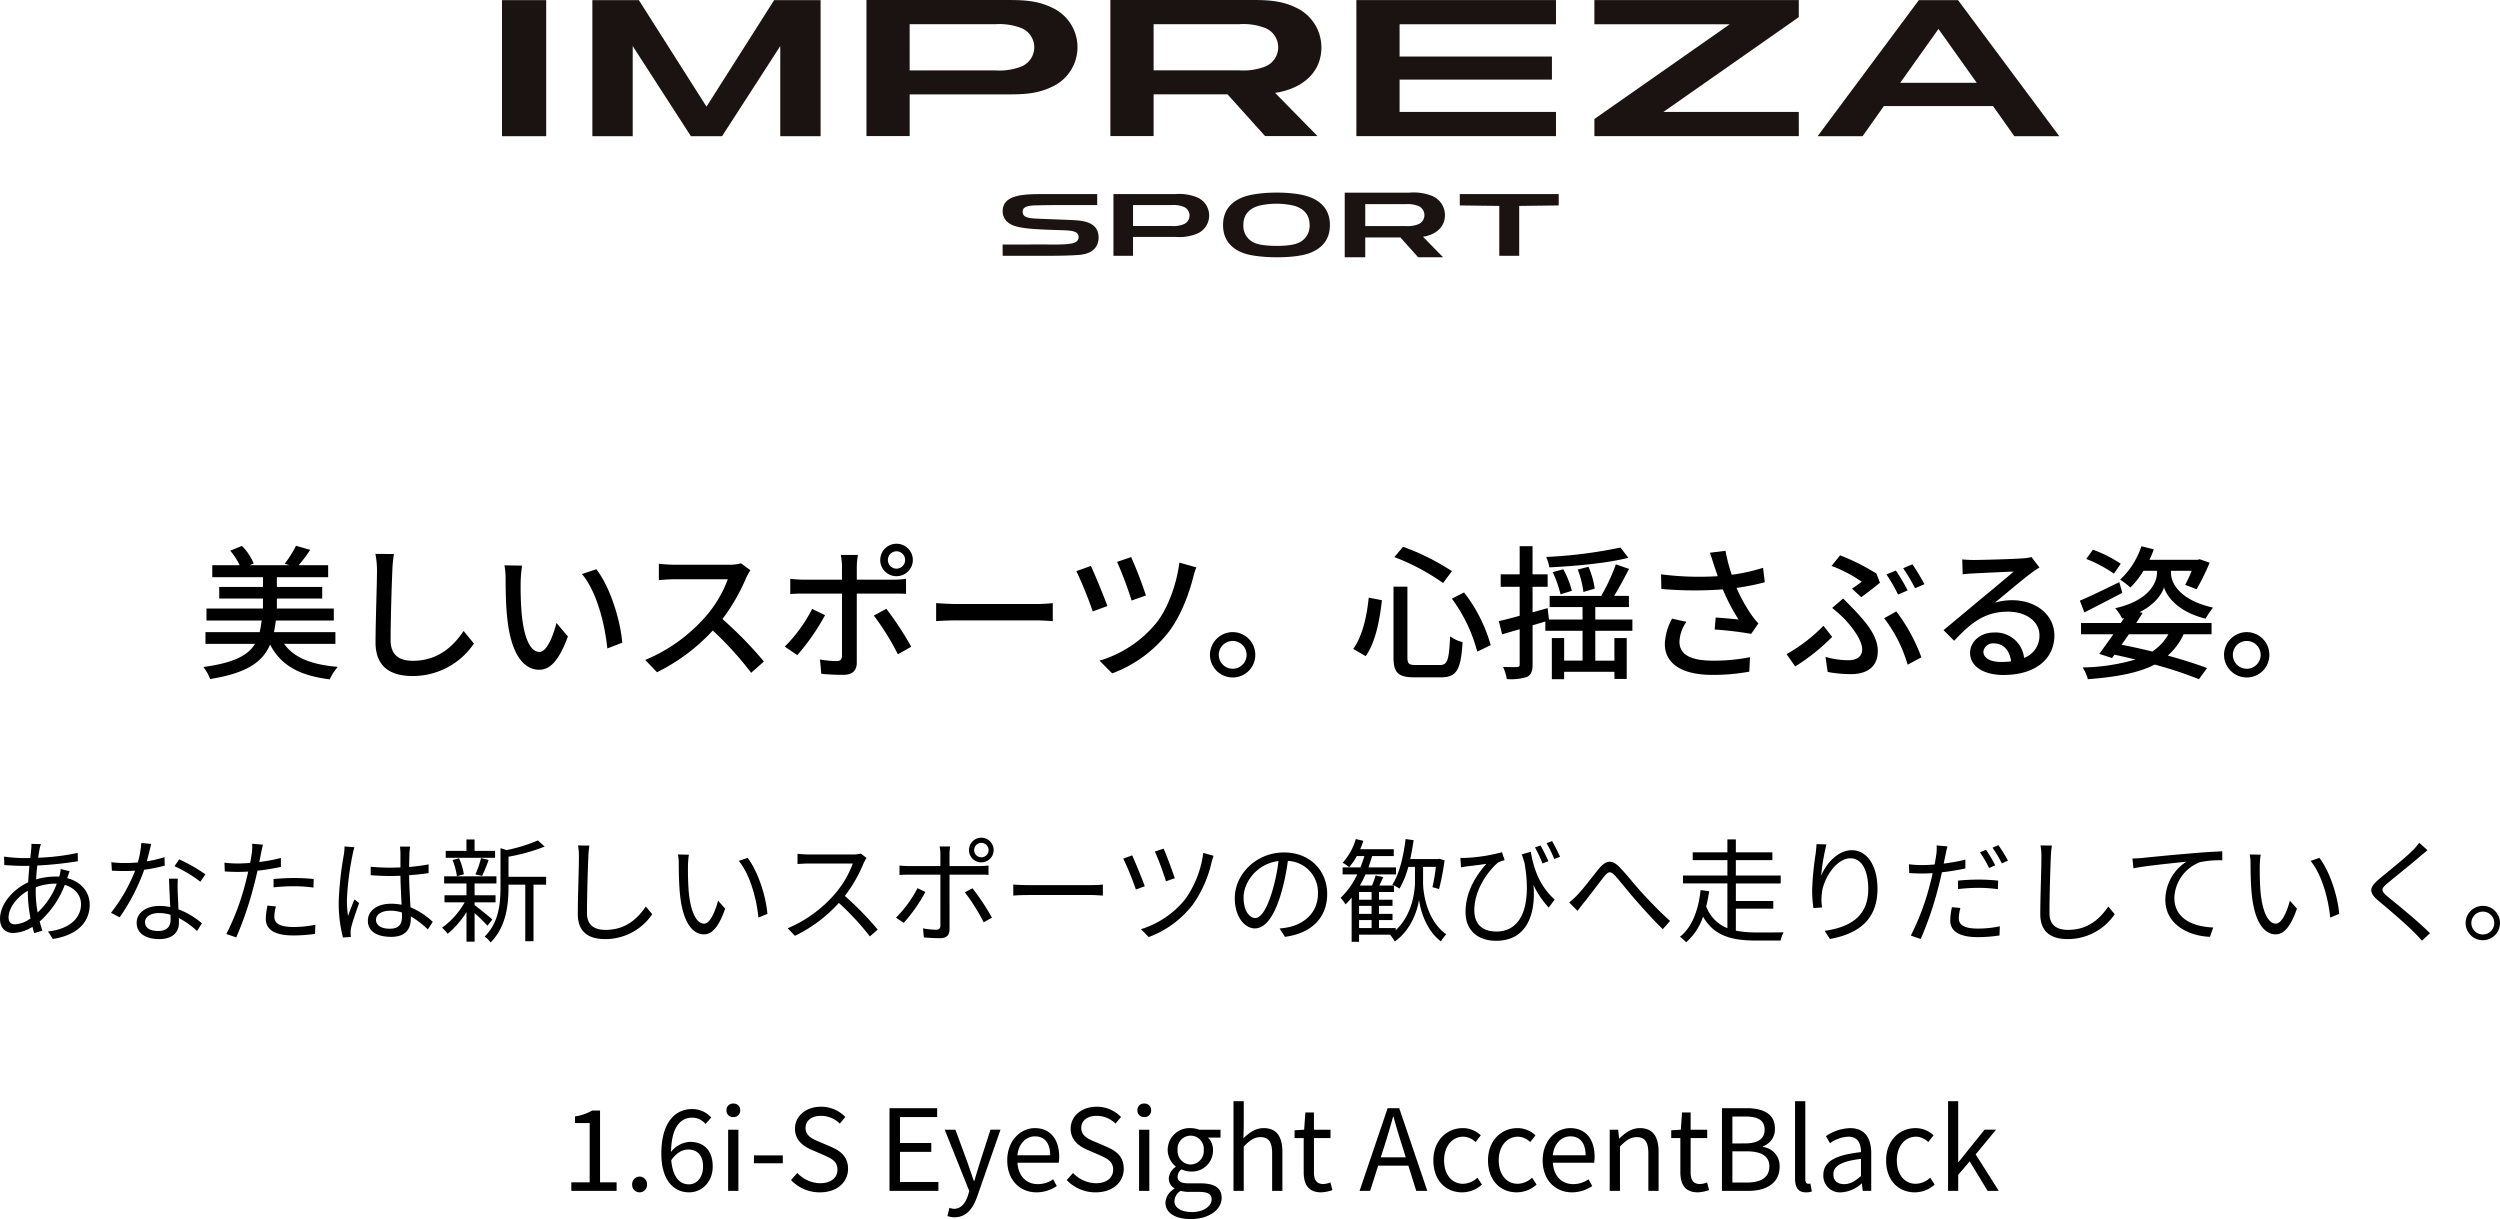 <svg xmlns="http://www.w3.org/2000/svg" width="621.264" height="302.94" viewBox="0 0 621.264 302.94">
  <g id="グループ_16936" data-name="グループ 16936" transform="translate(11754.748 -10434)">
    <path id="パス_11056" data-name="パス 11056" d="M-234.9-5.94V-8.856h-15.264c.18-.9.324-1.872.468-2.88h14.4v-2.988h-14.148v-2.484h11.268v-2.88h-11.268V-22.5H-236.7v-2.988h-7.344a31.013,31.013,0,0,0,2.88-3.816l-3.528-1.008a27.079,27.079,0,0,1-2.808,4.464l1.188.36h-9.864l.972-.432a13.8,13.8,0,0,0-2.916-4.356l-2.916,1.188a16.226,16.226,0,0,1,2.34,3.6h-6.8V-22.5h12.6v2.412h-10.872v2.88H-252.9v2.484h-14.04v2.988h13.716c-.144,1.044-.288,1.98-.5,2.88h-13.464V-5.94h12.312c-1.728,2.88-5.256,4.716-12.852,5.76a9.95,9.95,0,0,1,1.692,2.988c9.144-1.476,13.068-4.248,14.9-8.568,2.7,5.148,7.236,7.7,14.832,8.64a12.375,12.375,0,0,1,2.016-3.1c-6.552-.54-10.908-2.268-13.356-5.724Zm14.544-22.32-4.608-.036a20.832,20.832,0,0,1,.4,4.176c0,3.456-.36,12.744-.36,17.856,0,5.976,3.672,8.316,9.144,8.316a18.281,18.281,0,0,0,15.3-8.064l-2.556-3.132c-2.592,3.852-6.372,7.416-12.672,7.416-3.132,0-5.472-1.3-5.472-5.112,0-4.968.252-13.284.432-17.28A32.836,32.836,0,0,1-220.356-28.26Zm31.86,2.88-4.392-.072a18.419,18.419,0,0,1,.288,3.384c0,2.16.036,6.48.4,9.648C-191.232-2.952-187.884.5-184.248.5c2.628,0,4.86-2.124,7.128-8.28l-2.844-3.348c-.828,3.276-2.412,7.2-4.212,7.2-2.412,0-3.888-3.816-4.428-9.468a80.6,80.6,0,0,1-.252-8.1A29.467,29.467,0,0,1-188.5-25.38Zm18.432.9-3.564,1.188c3.636,4.32,5.688,12.312,6.3,18.5l3.708-1.44C-164.088-12.06-166.752-20.3-170.064-24.48Zm38.3.252-2.34-1.728a10.92,10.92,0,0,1-3.132.36h-13.356a38.517,38.517,0,0,1-3.924-.252v4.068c.576-.036,2.52-.216,3.924-.216h13.212a29.618,29.618,0,0,1-5.724,9.5A40.451,40.451,0,0,1-157.9-1.944l2.916,3.06A47.258,47.258,0,0,0-141.12-9.252,80.791,80.791,0,0,1-131.58,1.26l3.168-2.808a95.687,95.687,0,0,0-10.3-10.548,49.274,49.274,0,0,0,5.9-10.26A12.426,12.426,0,0,1-131.76-24.228ZM-97.6-26.784a2.136,2.136,0,0,1,2.124-2.16,2.166,2.166,0,0,1,2.16,2.16,2.166,2.166,0,0,1-2.16,2.16A2.136,2.136,0,0,1-97.6-26.784Zm-1.908,0a4.025,4.025,0,0,0,4.032,4.032A4.056,4.056,0,0,0-91.4-26.784a4.056,4.056,0,0,0-4.068-4.032A4.025,4.025,0,0,0-99.5-26.784Zm-5.544-1.26H-109.3a15.338,15.338,0,0,1,.288,2.808v3.348h-9.648a29.891,29.891,0,0,1-3.2-.216v3.78c.972-.072,2.124-.108,3.24-.108h9.612V-2.988c-.036.972-.432,1.332-1.368,1.332a24.576,24.576,0,0,1-4.1-.4l.324,3.564a53.93,53.93,0,0,0,5.436.252c2.376,0,3.384-1.116,3.384-3.06V-18.432h9.072c.9,0,2.124,0,3.168.072V-22.1a23.952,23.952,0,0,1-3.2.216h-9.036V-25.2A19.339,19.339,0,0,1-105.048-28.044Zm-8.172,14.976-3.2-1.548a37.37,37.37,0,0,1-6.8,9.36l3.1,2.124A53.789,53.789,0,0,0-113.22-13.068Zm15.228-1.584-3.1,1.692a62.337,62.337,0,0,1,5.976,9.612L-91.8-5.22A77.358,77.358,0,0,0-97.992-14.652Zm12.384-1.4v4.464c1.224-.108,3.384-.18,5.364-.18H-60.66c1.584,0,3.24.144,4.032.18v-4.464c-.9.072-2.3.216-4.032.216H-80.244C-82.188-15.84-84.42-15.984-85.608-16.056ZM-37.152-27.5l-3.492,1.188a90.664,90.664,0,0,1,3.6,9.612l3.564-1.26A101.323,101.323,0,0,0-37.152-27.5Zm16.2,2.556-4.212-1.188c-.684,5.436-2.88,11.376-5.688,14.94A28.846,28.846,0,0,1-45-1.764L-41.868,1.4A31.785,31.785,0,0,0-27.72-9.036c2.952-3.924,4.932-9.288,6.012-13.536A17.96,17.96,0,0,1-20.952-24.948Zm-26.208-.36-3.6,1.3A101.369,101.369,0,0,1-46.692-14l3.636-1.332C-43.92-17.748-46.152-23.184-47.16-25.308ZM-11.916-8.856A5.685,5.685,0,0,0-17.568-3.2a5.654,5.654,0,0,0,5.652,5.616A5.6,5.6,0,0,0-6.3-3.2,5.631,5.631,0,0,0-11.916-8.856Zm0,9.108A3.457,3.457,0,0,1-15.372-3.2,3.457,3.457,0,0,1-11.916-6.66,3.457,3.457,0,0,1-8.46-3.2,3.457,3.457,0,0,1-11.916.252ZM42.552-17.172A38.492,38.492,0,0,1,48.852-4L52.2-5.616a38.136,38.136,0,0,0-6.624-13.1Zm-20.664-.252C21.42-12.744,20.3-7.812,18.036-4.68l3.1,1.8c2.448-3.456,3.492-9.036,4.032-13.9ZM28.26-27.5a54.2,54.2,0,0,1,12.1,6.444l2.2-2.952A57.735,57.735,0,0,0,30.42-30.06Zm-.216,7.344v17.5c0,3.924,1.152,5.04,5.292,5.04H39.78c4.068,0,5-1.98,5.436-8.748a8.967,8.967,0,0,1-3.1-1.44c-.288,5.9-.612,7.128-2.592,7.128H33.7c-1.836,0-2.2-.288-2.2-1.98v-17.5Zm56.412-9.72a114.1,114.1,0,0,1-18.468,2.34,11.319,11.319,0,0,1,.792,2.592c6.552-.324,14.4-1.044,19.62-2.376ZM78.048-19.656A21.312,21.312,0,0,0,76.5-25.092l-2.664.684a24.356,24.356,0,0,1,1.4,5.58Zm-5.688.54a21.781,21.781,0,0,0-2.124-5.364l-2.628.72a28.3,28.3,0,0,1,1.944,5.508ZM78.192-9.18h9.216v-2.808H78.192v-3.1h8.352v-2.772H82.872c1.224-1.98,2.556-4.5,3.708-6.7L83.3-25.7a48.251,48.251,0,0,1-3.636,7.848H66.852v2.772h8.172v3.1H66.672l-.324-2.844c-1.26.36-2.52.72-3.744,1.044v-6.336h3.744v-3.1H62.6V-30.2H59.4v6.984H54.684v3.1H59.4v7.2c-1.944.54-3.744,1.008-5.184,1.332l.828,3.276L59.4-9.576V-.864c0,.54-.216.684-.684.684-.468.036-1.944.036-3.456-.036A11.626,11.626,0,0,1,56.2,2.808a12.876,12.876,0,0,0,5.04-.54c1.008-.54,1.368-1.4,1.368-3.1v-9.72l3.168-.936v2.3h9.252v7.416H70.452V-7.38h-3.06V2.844h3.06V1.008H82.944V2.772H86V-7.38h-3.06v5.616H78.192Zm29.484-16.344c.252.72.576,1.656.936,2.772a74.277,74.277,0,0,1-14.076-.468l.072,3.636a94.665,94.665,0,0,0,15.264.108,49.54,49.54,0,0,0,3.924,7.488c-1.224-.144-3.78-.36-5.688-.5L107.856-9.5a86.328,86.328,0,0,1,9.072,1.08l1.8-2.592A17.054,17.054,0,0,1,117-13.14a40.114,40.114,0,0,1-3.708-6.7,62.044,62.044,0,0,0,7.02-1.4l-.432-3.6a44.479,44.479,0,0,1-7.776,1.728,39.151,39.151,0,0,1-1.548-5.94l-3.888.468C107.064-27.5,107.424-26.316,107.676-25.524Zm-6.84,14.112L97.272-12.2a14.131,14.131,0,0,0-1.8,6.3c0,5,4.464,7.632,11.52,7.668A49.17,49.17,0,0,0,116.46.972l.18-3.6a45.522,45.522,0,0,1-9.432.864c-5.184-.036-8.1-1.44-8.1-4.68A9.111,9.111,0,0,1,100.836-11.412Zm41.148-8.244,2.3,2.124c1.368-.972,3.744-2.844,4.644-3.6l-.864-2.268a52.962,52.962,0,0,0-9.036-4.536l-2.124,2.628a34.1,34.1,0,0,1,7.488,3.924C143.892-20.988,142.92-20.268,141.984-19.656ZM135.4-2.7l.54,3.744a31.34,31.34,0,0,0,5.868.54c3.06,0,6.588-1.188,6.588-5.76,0-3.312-2.268-6.48-5.832-10.188-.9-.936-1.8-1.872-2.772-2.844l-2.736,2.34a39.945,39.945,0,0,1,3.1,2.772c1.8,1.944,4.356,5.184,4.356,7.524,0,2.016-1.656,2.7-3.384,2.7A20.191,20.191,0,0,1,135.4-2.7ZM155.808-.756l3.42-1.836A44.3,44.3,0,0,0,153-14l-3.024,1.692A34.661,34.661,0,0,1,155.808-.756ZM137.052-7.668l-2.16-2.772a39.576,39.576,0,0,1-9.18,7.056l2.16,3.06A50.714,50.714,0,0,0,137.052-7.668Zm15.84-16.488-2.34.972a40.859,40.859,0,0,1,2.88,5l2.376-1.044A52.167,52.167,0,0,0,152.892-24.156ZM157-25.7l-2.3.972a42.986,42.986,0,0,1,2.952,4.968l2.34-1.008A56.313,56.313,0,0,0,157-25.7ZM174.636-4a2.393,2.393,0,0,1,2.628-2.052c2.376,0,3.96,1.836,4.248,4.464a19.184,19.184,0,0,1-2.556.144C176.4-1.44,174.636-2.412,174.636-4ZM169.38-26.928l.108,3.708c.828-.108,1.764-.18,2.664-.216,1.872-.108,8.1-.4,10.008-.468-1.8,1.584-5.976,5.04-7.992,6.7-2.124,1.764-6.624,5.544-9.432,7.848L167.364-6.7c4.248-4.536,7.632-7.236,13.392-7.236,4.5,0,7.812,2.448,7.812,5.832a5.848,5.848,0,0,1-3.816,5.652,7.1,7.1,0,0,0-7.488-6.3c-3.564,0-5.94,2.412-5.94,5.076,0,3.276,3.312,5.472,8.28,5.472,8.1,0,12.672-4.1,12.672-9.828,0-5.04-4.464-8.748-10.476-8.748a14.914,14.914,0,0,0-4.32.612c2.556-2.088,6.984-5.832,8.82-7.2.756-.576,1.512-1.08,2.268-1.548l-1.98-2.592a10.734,10.734,0,0,1-2.3.324c-1.944.18-10.152.4-12.024.4A26.148,26.148,0,0,1,169.38-26.928Zm39.384,1.08a31.761,31.761,0,0,0-6.912-3.492l-1.656,2.3a32.04,32.04,0,0,1,6.876,3.672Zm-.36,4.572c-3.6,1.764-7.308,3.564-9.792,4.608l1.116,2.916c2.772-1.4,6.192-3.168,9.432-4.86Zm12.2,12.96a12.319,12.319,0,0,1-4,4.284c-2.484-.612-5.076-1.188-7.632-1.692.612-.828,1.188-1.692,1.8-2.592Zm-7.128-5.508c3.744-1.872,5.544-4.5,6.048-6.156.684,2.268,3.492,6.12,10.332,7.776A21.372,21.372,0,0,1,231.7-14.94c-9.18-2.088-10.44-6.876-10.44-8.5v-.648H226.4a32.5,32.5,0,0,1-1.62,3.492l2.844,1.08a59.3,59.3,0,0,0,3.24-6.588l-2.484-.864-.54.144H215.892a19.792,19.792,0,0,0,1.08-2.592l-3.06-.792a20.04,20.04,0,0,1-5.292,8.316,20.693,20.693,0,0,1,2.556,1.944,21.467,21.467,0,0,0,3.24-4.14h3.348v.648c0,1.656-1.332,6.624-10.368,8.64a12.781,12.781,0,0,1,1.728,2.556l.468-.108-.792,1.224h-9.9v2.808h8.028c-1.26,1.8-2.484,3.528-3.492,4.86L206.6-2.412l.612-.828c1.764.36,3.492.792,5.22,1.188A49.615,49.615,0,0,1,199.3-.072a10.155,10.155,0,0,1,1.3,2.916c7.128-.54,12.564-1.548,16.6-3.636A98.7,98.7,0,0,1,228.2,2.844L230.22.072c-2.592-.972-5.976-2.052-9.756-3.1a15.881,15.881,0,0,0,3.924-5.292h6.948v-2.808h-18.72c.576-.864,1.08-1.692,1.584-2.484Zm26.6,4.968A5.685,5.685,0,0,0,234.432-3.2a5.654,5.654,0,0,0,5.652,5.616A5.6,5.6,0,0,0,245.7-3.2,5.631,5.631,0,0,0,240.084-8.856Zm0,9.108A3.457,3.457,0,0,1,236.628-3.2a3.457,3.457,0,0,1,3.456-3.456A3.457,3.457,0,0,1,243.54-3.2,3.457,3.457,0,0,1,240.084.252Z" transform="translate(-11436.5 10599.94)"/>
    <path id="パス_11052" data-name="パス 11052" d="M-308.084-22.176l-2.352-.056a12.226,12.226,0,0,1-.056,1.344c-.056.616-.14,1.344-.224,2.156-.644.028-1.26.028-1.9.028a38.672,38.672,0,0,1-4.62-.364l.056,2.1c1.148.084,3.332.2,4.536.2.56,0,1.12,0,1.708-.028-.112,1.316-.252,2.716-.308,4.116-3.864,1.792-7,5.46-7,9.072,0,2.38,1.456,3.528,3.3,3.528a9.638,9.638,0,0,0,4.76-1.54c.14.56.28,1.092.448,1.568l2.016-.616q-.336-1.05-.672-2.268a23.315,23.315,0,0,0,6.244-9.1c2.6.756,4.032,2.66,4.032,4.788,0,3.64-3.136,6.244-8.2,6.776l1.2,1.876c6.5-1.036,9.156-4.508,9.156-8.54,0-3.08-2.072-5.656-5.572-6.58,0-.056.028-.084.028-.112.14-.448.392-1.2.56-1.6l-2.212-.56a7.581,7.581,0,0,1-.308,1.624c-.028.112-.056.2-.084.28-.336-.028-.672-.028-1.036-.028a17.9,17.9,0,0,0-4.7.7c.084-1.176.168-2.352.308-3.444A89.136,89.136,0,0,0-298.9-17.92l-.028-2.072a55.808,55.808,0,0,1-9.828,1.2c.112-.812.224-1.54.336-2.128A9.25,9.25,0,0,1-308.084-22.176ZM-309.372-10.3c0-.392,0-.756.028-1.148a13.689,13.689,0,0,1,4.732-.9h.476A18.562,18.562,0,0,1-308.9-5.18,30.033,30.033,0,0,1-309.372-10.3Zm-6.748,6.328c0-2.3,2.072-5.068,4.788-6.608v.5a33.977,33.977,0,0,0,.672,6.356,7.014,7.014,0,0,1-3.864,1.484C-315.588-2.24-316.12-2.828-316.12-3.976Zm35.448-18.256-2.464-.224A23.226,23.226,0,0,1-284-17.612c-1.092.084-2.156.14-3.164.14a26.411,26.411,0,0,1-3.416-.2l.14,2.1c1.064.056,2.24.084,3.276.084.812,0,1.652-.028,2.492-.084A41.434,41.434,0,0,1-290.668-5.1l2.156,1.12a49.523,49.523,0,0,0,6.1-11.816,37.973,37.973,0,0,0,5.1-1.036l-.056-2.1a27.06,27.06,0,0,1-4.4,1.036C-281.316-19.516-280.924-21.224-280.672-22.232ZM-282.212-2.8c0-1.288,1.4-2.24,3.444-2.24a9.708,9.708,0,0,1,2.884.42c.028.476.028.9.028,1.26,0,1.54-.784,2.772-3.108,2.772C-281.148-.588-282.212-1.484-282.212-2.8Zm8.148-10.78h-2.184c.056,1.988.2,4.76.308,7.056a12.5,12.5,0,0,0-2.744-.28c-3.164,0-5.6,1.624-5.6,4.2,0,2.772,2.52,4.032,5.6,4.032,3.472,0,4.9-1.82,4.9-4.06,0-.336,0-.728-.028-1.176a20.929,20.929,0,0,1,4.536,3.22l1.2-1.9A19.21,19.21,0,0,0-273.9-5.964c-.056-1.736-.168-3.556-.2-4.592C-274.12-11.564-274.12-12.432-274.064-13.58Zm5.6.756,1.26-1.848a42.293,42.293,0,0,0-6.524-3.724l-1.148,1.708A32.789,32.789,0,0,1-268.464-12.824Zm18.788,6.132-2.1-.2a17.5,17.5,0,0,0-.42,3.3c0,2.772,2.408,4.116,6.832,4.116a37.224,37.224,0,0,0,5.4-.392l.084-2.268a26.951,26.951,0,0,1-5.46.56c-4,0-4.732-1.288-4.732-2.6A9.9,9.9,0,0,1-249.676-6.692Zm-3.22-15.344-2.688-.224a11.193,11.193,0,0,1-.084,2.324c-.084.56-.224,1.456-.42,2.436-1.092.084-2.1.14-3.024.14a25.365,25.365,0,0,1-3.36-.2l.084,2.184c1.008.056,2.016.112,3.248.112.784,0,1.652-.028,2.576-.084-.224,1.008-.476,2.072-.728,3A61.055,61.055,0,0,1-262,.168l2.464.84a85.814,85.814,0,0,0,4.368-12.824c.336-1.232.644-2.52.9-3.752a53.77,53.77,0,0,0,5.824-.952v-2.212a41.455,41.455,0,0,1-5.376,1.008c.168-.756.308-1.484.42-2.072C-253.288-20.356-253.064-21.42-252.9-22.036Zm2.632,8.54v2.072a46.012,46.012,0,0,1,5.208-.28,35.4,35.4,0,0,1,4.7.336l.056-2.128a44.817,44.817,0,0,0-4.844-.252C-246.932-13.748-248.78-13.636-250.264-13.5ZM-224.812-3.36c0-1.372,1.484-2.268,3.584-2.268a9.529,9.529,0,0,1,2.856.448c.028.364.028.7.028.98,0,1.848-.7,3.052-3.052,3.052C-223.412-1.148-224.812-1.932-224.812-3.36Zm8.484-18.2h-2.52c.056.476.112,1.232.112,1.708v3.472c-.868.028-1.764.056-2.632.056-1.68,0-3.164-.084-4.76-.224v2.1c1.652.112,3.108.2,4.7.2.9,0,1.792-.028,2.688-.056.028,2.3.2,5.04.28,7.2a12.84,12.84,0,0,0-2.6-.252c-3.668,0-5.768,1.876-5.768,4.228,0,2.52,2.072,4,5.824,4,3.78,0,4.844-2.212,4.844-4.508v-.588A22.778,22.778,0,0,1-211.932-.98l1.232-1.876a18.456,18.456,0,0,0-5.544-3.612c-.112-2.352-.308-5.152-.336-7.98,1.68-.112,3.3-.28,4.844-.532v-2.156a47.28,47.28,0,0,1-4.844.644c.028-1.316.056-2.632.084-3.388Q-216.454-20.72-216.328-21.56Zm-13.832.168-2.464-.2a16.8,16.8,0,0,1-.168,1.988A83.313,83.313,0,0,0-234.08-7.812a33.82,33.82,0,0,0,1.064,8.848l1.96-.14c-.028-.308-.056-.7-.056-.98A5.016,5.016,0,0,1-231-1.344c.28-1.372,1.316-4.228,1.988-6.188l-1.148-.9c-.476,1.148-1.148,2.856-1.6,4.116a26.266,26.266,0,0,1-.28-3.892,69.424,69.424,0,0,1,1.4-11.284A14.56,14.56,0,0,1-230.16-21.392Zm34.944.9h-5.1v-2.828h-2.016V-20.5h-5.152v1.736h12.264Zm-3.22,6.216a41.347,41.347,0,0,0,1.624-3.976l-1.9-.448a23.2,23.2,0,0,1-1.4,4.06Zm-4.536-.392a15.485,15.485,0,0,0-1.2-3.976l-1.624.42a16.121,16.121,0,0,1,1.092,4.032Zm7.084,11.228c-.644-.588-3.36-2.8-4.424-3.584V-7.7h5.208V-9.464h-5.208V-12.4h5.432v-1.764h-12.992V-12.4h5.544v2.94h-5.46V-7.7h5.012A19.631,19.631,0,0,1-208.4-1.4,8.972,8.972,0,0,1-207,.112a22.5,22.5,0,0,0,4.676-5.376V2.072h2.016V-5.04A43.257,43.257,0,0,1-197.12-1.9Zm13.356-10.612h-9.352V-19.04a46.275,46.275,0,0,0,8.988-2.52l-1.68-1.54a37.857,37.857,0,0,1-7.784,2.408l-1.512-.476v9.744c0,3.92-.392,8.764-3.948,12.236a5.256,5.256,0,0,1,1.484,1.456c3.92-3.892,4.452-9.492,4.452-13.664v-.7h4.172V1.96h2.044V-12.1h3.136Zm10.752-7.756-2.828-.028a14.777,14.777,0,0,1,.224,2.856c0,2.94-.28,10.024-.28,14.168,0,4.564,2.772,6.244,6.8,6.244a14.073,14.073,0,0,0,11.7-6.188l-1.6-1.9c-2.016,2.912-4.9,5.8-10.024,5.8-2.66,0-4.592-1.092-4.592-4.172,0-4.172.2-10.78.336-13.944A24.107,24.107,0,0,1-171.78-21.812Zm24.724,2.268-2.716-.056a12.63,12.63,0,0,1,.2,2.492c0,1.624.056,5.04.308,7.476.756,7.252,3.3,9.884,5.964,9.884,1.876,0,3.584-1.624,5.264-6.384L-139.8-8.12c-.728,2.8-2.044,5.712-3.472,5.712-1.988,0-3.36-3.108-3.808-7.784-.2-2.324-.224-4.872-.2-6.636A21.319,21.319,0,0,1-147.056-19.544Zm14.588.784-2.184.756c2.688,3.276,4.368,9.016,4.872,14.084l2.24-.924C-127.96-9.576-129.976-15.512-132.468-18.76Zm29.568.028-1.428-1.092a7.667,7.667,0,0,1-2.1.224h-10.808c-.84,0-2.436-.112-2.828-.168v2.548c.308-.028,1.848-.14,2.828-.14h10.92a24.639,24.639,0,0,1-4.648,7.784A32.018,32.018,0,0,1-122.5-1.26l1.792,1.876a35.5,35.5,0,0,0,10.92-8.176,64.649,64.649,0,0,1,7.7,8.316l1.96-1.68A77.671,77.671,0,0,0-108.3-9.3a35.437,35.437,0,0,0,4.7-8.2A8.032,8.032,0,0,1-102.9-18.732Zm26.74-1.96A1.781,1.781,0,0,1-74.4-22.484a1.811,1.811,0,0,1,1.82,1.792A1.793,1.793,0,0,1-74.4-18.9,1.763,1.763,0,0,1-76.16-20.692Zm-1.288,0A3.041,3.041,0,0,0-74.4-17.64a3.047,3.047,0,0,0,3.08-3.052,3.089,3.089,0,0,0-3.08-3.08A3.083,3.083,0,0,0-77.448-20.692Zm-4.676-.9h-2.632a10.154,10.154,0,0,1,.2,1.988v2.884h-7.784a20.945,20.945,0,0,1-2.38-.14V-14.5c.756-.056,1.54-.084,2.38-.084h7.784V-1.96c0,.728-.336,1.064-1.092,1.064a19.916,19.916,0,0,1-3.22-.336l.2,2.24c1.12.112,2.8.2,3.976.2,1.68,0,2.408-.756,2.408-2.24V-14.588h7.42c.672,0,1.512,0,2.268.056v-2.324a21.485,21.485,0,0,1-2.3.14h-7.392v-2.856A13.266,13.266,0,0,1-82.124-21.588ZM-76.58-11.2l-1.9,1.008a46.52,46.52,0,0,1,4.676,7.448l2.072-1.148A60.067,60.067,0,0,0-76.58-11.2Zm-11.7.924-1.96-.952a29.9,29.9,0,0,1-5.348,7.336L-93.66-2.6A40.581,40.581,0,0,0-88.284-10.276Zm21.84-1.848V-9.38c.868-.084,2.352-.14,3.892-.14H-47.18c1.26,0,2.436.112,3,.14v-2.744c-.616.056-1.624.14-3.024.14H-62.552C-64.12-11.984-65.6-12.068-66.444-12.124Zm37.352-8.932-2.156.728A72.774,72.774,0,0,1-28.5-12.936l2.184-.756C-26.8-15.26-28.476-19.712-29.092-21.056Zm12.432,1.792-2.576-.728a25.294,25.294,0,0,1-4.48,11.508,22.669,22.669,0,0,1-11,7.448l1.932,1.96A24.581,24.581,0,0,0-21.812-7.168a29.334,29.334,0,0,0,4.648-10.5A13.035,13.035,0,0,1-16.66-19.264ZM-36.9-19.376l-2.212.812a69.155,69.155,0,0,1,3.136,7.672l2.212-.812C-34.412-13.524-36.176-17.808-36.9-19.376ZM11.564-9.8c0-5.684-4.172-10.3-10.724-10.3-6.832,0-12.236,5.32-12.236,11.4,0,4.62,2.492,7.476,4.984,7.476,2.6,0,4.816-2.94,6.524-8.708A55.08,55.08,0,0,0,1.792-18a7.8,7.8,0,0,1,7.476,8.12c0,4.844-3.528,7.5-7.112,8.316A21.15,21.15,0,0,1-.252-1.2L1.064.868C7.7,0,11.564-3.92,11.564-9.8Zm-20.776.9c0-3.808,3.3-8.4,8.68-9.072A45.748,45.748,0,0,1-2.1-10.416C-3.528-5.684-5.012-3.808-6.328-3.808-7.588-3.808-9.212-5.376-9.212-8.9Zm28.7,5.6H22.6v1.988H19.488ZM22.6-8.344H19.488v-1.932H22.6Zm0,3.5H19.488V-6.832H22.6Zm12.8-11.676h3.164a40.092,40.092,0,0,1-.84,5.04L39.368-11a63.706,63.706,0,0,0,1.372-7.14L39.4-18.536l-.364.084H32.2q.5-2.268.84-4.7l-1.988-.28c-.532,4.368-1.54,8.624-3.3,11.34a11.963,11.963,0,0,1,1.792.98,23.1,23.1,0,0,0,2.184-5.4h1.652v3.808c0,2.044-.588,8.064-4.788,11.928v-.532H24.444V-3.3H27.8v-1.54h-3.36V-6.832H27.8V-8.344h-3.36v-1.932h3.724v-1.6h-3.64c.308-.644.644-1.372.98-2.1l-1.9-.42c-.2.7-.56,1.68-.9,2.52H19.684a25.639,25.639,0,0,0,1.4-2.772h7.588V-16.38h-6.86c.336-.924.644-1.876.924-2.828h5.376v-1.708H19.768a18.508,18.508,0,0,0,.784-2.072l-1.876-.448A14.978,14.978,0,0,1,15.4-17.528a8.658,8.658,0,0,1,1.624,1.092,15.487,15.487,0,0,0,1.9-2.772H20.8c-.28.98-.616,1.9-.98,2.828H15.4v1.736h3.64A19.322,19.322,0,0,1,14.9-8.82,10.8,10.8,0,0,1,16.128-7.2a14.629,14.629,0,0,0,1.512-1.68V2.1h1.848V.336h7.7a11.34,11.34,0,0,1,1.176,1.68C32.62-.952,34.1-6.16,34.384-8.372c.252,2.156,1.6,7.532,5.432,10.36A19.218,19.218,0,0,1,41.132.224c-5.012-3.584-5.768-10.752-5.74-12.936ZM62.16-20.272l-2.212.644c.2.7.42,1.4.644,2.044,1.82,10.416-.532,17.136-7,17.136-2.856,0-5.46-1.316-5.46-5.292,0-5.74,4.284-10.64,6.048-11.956a11.613,11.613,0,0,1,1.484-.5l-.672-1.96a42.185,42.185,0,0,1-8.82,1.4,13.577,13.577,0,0,1-1.512,0l.168,2.352c.56-.112,1.036-.168,1.568-.252,1.008-.112,3.332-.392,4.732-.616-2.464,2.772-5.18,6.8-5.18,12.012,0,4.648,3.192,7.112,7.588,7.112,7.756,0,9.884-6.748,9.3-13.832a22.447,22.447,0,0,0,3.78,5.572L68.1-8.4C63.952-12.1,62.748-16.884,62.16-20.272ZM64.6-21.84l-1.4.476a35.326,35.326,0,0,1,1.876,4l1.456-.56C66.052-19.068,65.156-20.8,64.6-21.84Zm2.856-1.092L66.08-22.4a28.313,28.313,0,0,1,1.9,3.92l1.456-.532C68.908-20.188,68.068-21.9,67.452-22.932Zm4.256,15.26,2.072,2.1C74.2-6.16,74.844-7,75.432-7.728c1.428-1.736,3.7-4.816,5.012-6.468.98-1.176,1.512-1.372,2.716-.084,1.288,1.456,3.416,4.144,5.236,6.216,1.932,2.184,4.48,5.04,6.58,7.028L96.768-3.08c-2.52-2.24-5.292-5.152-7-7.028-1.792-1.932-3.92-4.7-5.628-6.412-1.848-1.876-3.276-1.6-4.928.308-1.652,1.988-4,5.18-5.488,6.692A19.557,19.557,0,0,1,71.708-7.672Zm41.412,1.54h9.3v-1.9h-9.3V-12.4h11.144v-1.96H113.12V-18.2h9.072v-1.932H113.12v-3.22h-2.1v3.22H102.4V-18.2h8.624v3.836H99.988v1.96H111.02V-1.288a9.3,9.3,0,0,1-5.264-5.376c.308-1.288.56-2.576.728-3.808l-2.128-.28c-.42,4.116-1.764,8.988-5.124,11.592a14.2,14.2,0,0,1,1.54,1.372,14.574,14.574,0,0,0,4.2-6.356c2.8,4.9,7.308,5.936,13.272,5.936h5.992a8.514,8.514,0,0,1,.756-2.044c-1.2.028-5.74.056-6.664.028a25.6,25.6,0,0,1-5.208-.448Zm22.512-15.96-2.464-.084c-.056.756-.112,1.568-.224,2.408a73.99,73.99,0,0,0-.868,9.044,34.1,34.1,0,0,0,.308,4.452l2.156-.168a13.051,13.051,0,0,1-.056-3.444c.336-3.668,3.584-8.764,7.084-8.764,2.94,0,4.452,3.192,4.452,7.616,0,7.028-4.76,9.52-10.836,10.416L136.5,1.4c6.944-1.26,11.816-4.676,11.816-12.46,0-5.88-2.66-9.6-6.384-9.6-3.556,0-6.468,3.5-7.616,6.356A51.982,51.982,0,0,1,135.632-22.092ZM168.924-6.3l-2.1-.2a15.7,15.7,0,0,0-.42,3.3c0,2.772,2.408,4.144,6.832,4.144a36.882,36.882,0,0,0,5.4-.42l.084-2.268a26.951,26.951,0,0,1-5.46.56c-4,0-4.732-1.288-4.732-2.6A9.9,9.9,0,0,1,168.924-6.3ZM165.7-21.616l-2.688-.224a10.986,10.986,0,0,1-.084,2.3c-.084.56-.224,1.456-.42,2.436-1.092.084-2.1.14-3.024.14a25.365,25.365,0,0,1-3.36-.2l.084,2.184c1.008.056,2.016.112,3.248.112.784,0,1.652-.028,2.576-.084-.224,1.008-.476,2.072-.728,3A61.056,61.056,0,0,1,156.6.56l2.464.84a84.733,84.733,0,0,0,4.368-12.824c.336-1.232.616-2.52.9-3.752a53.77,53.77,0,0,0,5.824-.952v-2.184a46.787,46.787,0,0,1-5.376.98c.14-.756.308-1.456.42-2.072C165.312-19.964,165.536-21.028,165.7-21.616Zm2.632,8.512V-11a46.019,46.019,0,0,1,5.208-.308,35.4,35.4,0,0,1,4.7.336L178.3-13.1a44.817,44.817,0,0,0-4.844-.252C171.668-13.356,169.82-13.244,168.336-13.1Zm6.944-7.672-1.484.644a32,32,0,0,1,2.268,3.892l1.512-.672A31.224,31.224,0,0,0,175.28-20.776Zm3.08-1.148-1.456.644a29.773,29.773,0,0,1,2.324,3.892l1.512-.672A36.019,36.019,0,0,0,178.36-21.924Zm13.3.112-2.828-.028a14.777,14.777,0,0,1,.224,2.856c0,2.94-.28,10.024-.28,14.168,0,4.564,2.772,6.244,6.8,6.244a14.073,14.073,0,0,0,11.7-6.188l-1.6-1.9c-2.016,2.912-4.9,5.8-10.024,5.8-2.66,0-4.592-1.092-4.592-4.172,0-4.172.2-10.78.336-13.944A24.107,24.107,0,0,1,191.66-21.812Zm20.02,3.22.252,2.436c3.024-.644,10.164-1.316,13.16-1.652a11.373,11.373,0,0,0-5.236,9.464c0,6.244,5.908,9.016,11.088,9.212l.812-2.324c-4.564-.168-9.66-1.9-9.66-7.392a9.848,9.848,0,0,1,6.412-8.848A23.453,23.453,0,0,1,234-18.144v-2.24c-1.876.084-4.508.224-7.56.5-5.152.42-10.444.952-12.264,1.148C213.64-18.676,212.744-18.62,211.68-18.592Zm31.864-.952-2.716-.056a12.63,12.63,0,0,1,.2,2.492c0,1.624.056,5.04.308,7.476.756,7.252,3.3,9.884,5.964,9.884,1.876,0,3.584-1.624,5.264-6.384L250.8-8.12c-.728,2.8-2.044,5.712-3.472,5.712-1.988,0-3.36-3.108-3.808-7.784-.2-2.324-.224-4.872-.2-6.636A21.319,21.319,0,0,1,243.544-19.544Zm14.588.784L255.948-18c2.688,3.276,4.368,9.016,4.872,14.084l2.24-.924C262.64-9.576,260.624-15.512,258.132-18.76Zm26.88-1.9-2.072-1.848a13.26,13.26,0,0,1-1.6,1.876c-1.9,1.932-6.16,5.292-8.26,7.056-2.52,2.128-2.856,3.332-.2,5.544,2.6,2.156,6.86,5.8,8.82,7.812.7.672,1.344,1.372,1.932,2.044l1.988-1.848C282.66-3,277.7-7,275.156-9.072c-1.792-1.512-1.764-1.96-.084-3.388,2.072-1.736,6.1-4.928,8.008-6.608C283.556-19.46,284.424-20.188,285.012-20.664Zm13.72,13.832a4.272,4.272,0,0,0-4.256,4.256,4.278,4.278,0,0,0,4.256,4.284,4.266,4.266,0,0,0,4.284-4.284A4.26,4.26,0,0,0,298.732-6.832Zm0,7.112A2.844,2.844,0,0,1,295.9-2.576,2.856,2.856,0,0,1,298.732-5.4a2.844,2.844,0,0,1,2.856,2.828A2.832,2.832,0,0,1,298.732.28Z" transform="translate(-11436.5 10665.94)"/>
    <path id="パス_11058" data-name="パス 11058" d="M-176.274,0h11.256V-2.128h-4.116V-19.964h-1.96a11.823,11.823,0,0,1-4.256,1.456v1.652h3.64V-2.128h-4.564Zm16.968.364a1.849,1.849,0,0,0,1.848-1.932,1.882,1.882,0,0,0-1.848-1.988,1.882,1.882,0,0,0-1.848,1.988A1.849,1.849,0,0,0-159.306.364Zm12.068-10.64c2.464,0,3.7,1.652,3.7,4.228,0,2.66-1.512,4.424-3.5,4.424-2.52,0-4.06-2.1-4.4-5.992C-150.094-9.576-148.526-10.276-147.238-10.276Zm.224,10.64c3.192,0,5.88-2.576,5.88-6.412,0-4.06-2.24-6.132-5.684-6.132a6.433,6.433,0,0,0-4.676,2.492c.112-6.356,2.464-8.512,5.292-8.512a4.327,4.327,0,0,1,3.276,1.568l1.428-1.6a6.305,6.305,0,0,0-4.788-2.1c-4,0-7.616,3.08-7.616,11.116C-153.9-2.828-150.962.364-147.014.364ZM-137.3,0h2.548V-15.2H-137.3Zm1.288-18.34a1.617,1.617,0,0,0,1.708-1.708A1.6,1.6,0,0,0-136.01-21.7a1.6,1.6,0,0,0-1.708,1.652A1.617,1.617,0,0,0-136.01-18.34Zm5.124,11.48h7.168V-8.82h-7.168ZM-114.478.364c4.284,0,6.972-2.576,6.972-5.824,0-3.052-1.848-4.452-4.228-5.488l-2.94-1.26c-1.6-.672-3.388-1.428-3.388-3.416,0-1.848,1.512-3.024,3.836-3.024a6.649,6.649,0,0,1,4.676,1.932l1.372-1.652a8.416,8.416,0,0,0-6.048-2.548c-3.724,0-6.468,2.3-6.468,5.46,0,3,2.268,4.452,4.172,5.264l2.968,1.288c1.932.868,3.416,1.54,3.416,3.64,0,2.016-1.624,3.36-4.312,3.36a7.95,7.95,0,0,1-5.656-2.548l-1.568,1.764A9.808,9.808,0,0,0-114.478.364ZM-97.2,0H-85.05V-2.212H-94.6V-9.688h7.784V-11.9H-94.6v-6.44h9.24v-2.212H-97.2Zm16.184,6.552c3.024,0,4.62-2.3,5.656-5.292l5.74-16.464h-2.492L-74.83-6.748c-.42,1.344-.868,2.884-1.288,4.256h-.14c-.476-1.372-1.008-2.94-1.456-4.256L-80.822-15.2h-2.66l6.1,15.232-.336,1.148c-.616,1.876-1.708,3.276-3.444,3.276A3.633,3.633,0,0,1-82.306,4.2l-.5,2.044A4.681,4.681,0,0,0-81.018,6.552ZM-60.662.364A9.049,9.049,0,0,0-55.622-1.2l-.924-1.68a6.554,6.554,0,0,1-3.808,1.2c-2.884,0-4.872-2.072-5.04-5.32h10.248a9.947,9.947,0,0,0,.112-1.456c0-4.34-2.184-7.14-6.048-7.14-3.528,0-6.86,3.08-6.86,8.008C-67.942-2.576-64.694.364-60.662.364Zm-4.76-9.212c.308-2.968,2.212-4.7,4.368-4.7,2.38,0,3.78,1.652,3.78,4.7ZM-45.962.364c4.284,0,6.972-2.576,6.972-5.824,0-3.052-1.848-4.452-4.228-5.488l-2.94-1.26c-1.6-.672-3.388-1.428-3.388-3.416,0-1.848,1.512-3.024,3.836-3.024a6.649,6.649,0,0,1,4.676,1.932l1.372-1.652a8.416,8.416,0,0,0-6.048-2.548c-3.724,0-6.468,2.3-6.468,5.46,0,3,2.268,4.452,4.172,5.264L-45.038-8.9c1.932.868,3.416,1.54,3.416,3.64,0,2.016-1.624,3.36-4.312,3.36A7.95,7.95,0,0,1-51.59-4.452l-1.568,1.764A9.808,9.808,0,0,0-45.962.364ZM-35.182,0h2.548V-15.2h-2.548Zm1.288-18.34a1.617,1.617,0,0,0,1.708-1.708A1.6,1.6,0,0,0-33.894-21.7,1.6,1.6,0,0,0-35.6-20.048,1.617,1.617,0,0,0-33.894-18.34ZM-22.358,7c4.7,0,7.7-2.436,7.7-5.264,0-2.492-1.792-3.612-5.32-3.612h-2.968c-2.044,0-2.66-.672-2.66-1.652a2.264,2.264,0,0,1,.98-1.82,5.289,5.289,0,0,0,2.268.532,5.214,5.214,0,0,0,5.544-5.292,4.343,4.343,0,0,0-1.232-3.136h3.108V-15.2H-20.23a6.272,6.272,0,0,0-2.128-.392,5.416,5.416,0,0,0-5.712,5.432,5.338,5.338,0,0,0,1.988,4.088v.112A3.71,3.71,0,0,0-27.79-3.136a2.749,2.749,0,0,0,1.4,2.492v.112a4.267,4.267,0,0,0-2.24,3.444C-28.63,5.544-26.082,7-22.358,7Zm0-13.552a3.332,3.332,0,0,1-3.248-3.612,3.251,3.251,0,0,1,3.248-3.556,3.266,3.266,0,0,1,3.248,3.556A3.348,3.348,0,0,1-22.358-6.552Zm.364,11.816c-2.744,0-4.4-1.064-4.4-2.688A3.169,3.169,0,0,1-24.85,0a8.551,8.551,0,0,0,1.96.252h2.632c2.016,0,3.108.476,3.108,1.876C-17.15,3.724-19.082,5.264-21.994,5.264ZM-11.718,0H-9.17V-11.032c1.54-1.54,2.6-2.324,4.172-2.324,2.016,0,2.884,1.2,2.884,4.06V0H.434V-9.632c0-3.892-1.456-5.964-4.648-5.964-2.072,0-3.64,1.148-5.04,2.548l.084-3.136v-6.1h-2.548ZM10.066.364a9.572,9.572,0,0,0,2.8-.56l-.5-1.9a5.386,5.386,0,0,1-1.736.392c-1.764,0-2.352-1.064-2.352-2.94v-8.484H12.39V-15.2H8.274v-4.284H6.146L5.838-15.2l-2.38.14v1.932H5.726V-4.7C5.726-1.68,6.818.364,10.066.364ZM25.886-11.48c.728-2.324,1.4-4.536,2.044-6.944h.112c.672,2.38,1.316,4.62,2.072,6.944l.98,3.136H24.878ZM19.614,0h2.632l1.988-6.272h7.5L33.7,0h2.744L29.47-20.552H26.586Zm25.48.364a7.372,7.372,0,0,0,4.928-1.932L48.9-3.276a5.361,5.361,0,0,1-3.584,1.512c-2.8,0-4.7-2.324-4.7-5.824s2.016-5.88,4.788-5.88a4.5,4.5,0,0,1,3.024,1.344l1.316-1.68A6.5,6.5,0,0,0,45.29-15.6c-3.892,0-7.336,2.94-7.336,8.008C37.954-2.548,41.062.364,45.094.364Zm13.58,0A7.372,7.372,0,0,0,63.6-1.568l-1.12-1.708A5.361,5.361,0,0,1,58.9-1.764c-2.8,0-4.7-2.324-4.7-5.824s2.016-5.88,4.788-5.88a4.5,4.5,0,0,1,3.024,1.344l1.316-1.68A6.5,6.5,0,0,0,58.87-15.6c-3.892,0-7.336,2.94-7.336,8.008C51.534-2.548,54.642.364,58.674.364Zm13.72,0A9.049,9.049,0,0,0,77.434-1.2l-.924-1.68A6.554,6.554,0,0,1,72.7-1.68c-2.884,0-4.872-2.072-5.04-5.32H77.91a9.947,9.947,0,0,0,.112-1.456c0-4.34-2.184-7.14-6.048-7.14-3.528,0-6.86,3.08-6.86,8.008C65.114-2.576,68.362.364,72.394.364Zm-4.76-9.212c.308-2.968,2.212-4.7,4.368-4.7,2.38,0,3.78,1.652,3.78,4.7ZM81.774,0h2.548V-11.032c1.54-1.54,2.6-2.324,4.172-2.324,2.016,0,2.884,1.2,2.884,4.06V0h2.548V-9.632c0-3.892-1.456-5.964-4.648-5.964-2.072,0-3.64,1.148-5.1,2.576H84.1L83.874-15.2h-2.1Zm21.9.364a9.572,9.572,0,0,0,2.8-.56l-.5-1.9a5.387,5.387,0,0,1-1.736.392c-1.764,0-2.352-1.064-2.352-2.94v-8.484h4.116V-15.2h-4.116v-4.284H99.75L99.442-15.2l-2.38.14v1.932H99.33V-4.7C99.33-1.68,100.422.364,103.67.364ZM109.662,0h6.552C120.806,0,124-1.988,124-6.02a4.736,4.736,0,0,0-4.172-4.9v-.14a4.483,4.483,0,0,0,3-4.452c0-3.612-2.884-5.04-7.056-5.04h-6.1Zm2.6-11.788V-18.48h3.164c3.192,0,4.844.9,4.844,3.3,0,2.072-1.428,3.388-4.956,3.388Zm0,9.716V-9.828h3.584c3.584,0,5.6,1.176,5.6,3.724,0,2.772-2.072,4.032-5.6,4.032ZM130.522.364A3.922,3.922,0,0,0,132.006.14l-.364-1.96a2.237,2.237,0,0,1-.532.056c-.392,0-.728-.308-.728-1.092V-22.288h-2.548V-3.024C127.834-.868,128.618.364,130.522.364Zm8.792,0a8.145,8.145,0,0,0,5.04-2.184h.084L144.662,0h2.1V-9.352c0-3.752-1.568-6.244-5.264-6.244a11.436,11.436,0,0,0-5.992,1.988l1.008,1.764a8.377,8.377,0,0,1,4.564-1.624c2.492,0,3.136,1.876,3.136,3.836-6.468.728-9.352,2.38-9.352,5.684A4.122,4.122,0,0,0,139.314.364Zm.728-2.044c-1.512,0-2.688-.7-2.688-2.436,0-1.96,1.736-3.22,6.86-3.836V-3.7C142.73-2.38,141.526-1.68,140.042-1.68ZM157.6.364a7.372,7.372,0,0,0,4.928-1.932l-1.12-1.708a5.361,5.361,0,0,1-3.584,1.512c-2.8,0-4.7-2.324-4.7-5.824s2.016-5.88,4.788-5.88a4.5,4.5,0,0,1,3.024,1.344l1.316-1.68a6.5,6.5,0,0,0-4.452-1.792c-3.892,0-7.336,2.94-7.336,8.008C150.458-2.548,153.566.364,157.6.364ZM165.858,0h2.52V-4l2.856-3.332L175.686,0h2.772l-5.74-9.072,5.068-6.132H174.93l-6.468,8.036h-.084v-15.12h-2.52Z" transform="translate(-11436.5 10729.94)"/>
    <g id="グループ_16930" data-name="グループ 16930" transform="translate(-11682.445 10385.104)">
      <g id="グループ_919" data-name="グループ 919" transform="translate(52.445 48.896)">
        <path id="パス_396" data-name="パス 396" d="M152.646,62.943h37.859v5.73H152.646V76.7h38.863v6.018h-49.6V48.9h49.6v6.017H152.646Z" transform="translate(70.411 -48.886)" fill="#1a1311"/>
        <path id="パス_397" data-name="パス 397" d="M229.734,69.445h-19l9.5-13.369Zm20.529,13.281L225.1,48.911h-9.742L190.2,82.726h11.171l5.3-7.5h27.117l5.3,7.5Z" transform="translate(136.738 -48.875)" fill="#1a1311"/>
        <path id="パス_398" data-name="パス 398" d="M94.135,82.724l14.469-22.4v22.4l10.022,0V48.914l-11.549,0L90.272,75.372,73.464,48.914l-11.556,0V82.726H71.934v-22.4L86.4,82.724Z" transform="translate(-39.45 -48.874)" fill="#1a1311"/>
        <rect id="長方形_503" data-name="長方形 503" width="10.986" height="33.815" transform="translate(0 0.031)" fill="#1a1311"/>
        <path id="パス_399" data-name="パス 399" d="M217.626,76.7H183.985l33.641-23.55V48.9h-50.8v6.017h33.643L166.83,78.462v4.252h50.8Z" transform="translate(104.638 -48.891)" fill="#1a1311"/>
        <path id="パス_400" data-name="パス 400" d="M128.819,65.532a15.113,15.113,0,0,1-6.275.847h-21.2V54.913h21.2a15.117,15.117,0,0,1,6.275.852,5.161,5.161,0,0,1,0,9.766m7.808-14.783c-4.016-1.951-7.984-1.849-12.189-1.849H90.607v33.81h10.742V72.348h23.09c4.205,0,8.174.1,12.194-1.849a10.805,10.805,0,0,0,0-19.751" transform="translate(-0.038 -48.892)" fill="#1a1311"/>
        <path id="パス_401" data-name="パス 401" d="M154.364,65.526a15.123,15.123,0,0,1-6.273.847h-21.2V54.913h21.2a15.128,15.128,0,0,1,6.268.845,5.16,5.16,0,0,1,0,9.768m14.225-4.908a10.873,10.873,0,0,0-6.413-9.875c-4.023-1.946-7.986-1.846-12.2-1.846H116.149V82.709h10.742V72.342q9.181,0,18.369,0,4.66,5.18,9.327,10.364h13.029q-5.269-5.361-10.533-10.725c6.057-.9,11.506-4.519,11.506-11.366" transform="translate(35.038 -48.896)" fill="#1a1311"/>
      </g>
      <g id="グループ_924" data-name="グループ 924" transform="translate(176.843 96.761)">
        <g id="グループ_920" data-name="グループ 920" transform="translate(85.026 0.009)">
          <path id="パス_402" data-name="パス 402" d="M158.836,76.969a7.182,7.182,0,0,1-2.976.4H145.787V71.926h10.072a7.186,7.186,0,0,1,2.976.4,2.452,2.452,0,0,1,0,4.64m6.759-2.338a5.163,5.163,0,0,0-3.047-4.685,12.456,12.456,0,0,0-5.788-.878H140.687v16.06h5.1q-.007-2.464,0-4.925h8.729l4.421,4.925h6.192q-2.5-2.545-5-5.1c2.879-.43,5.466-2.145,5.466-5.4" transform="translate(-140.687 -69.068)" fill="#1a1311"/>
        </g>
        <g id="グループ_921" data-name="グループ 921" transform="translate(27.549 0.368)">
          <path id="パス_403" data-name="パス 403" d="M133.8,76.761a6.794,6.794,0,0,1-2.843.389h-9.614v-5.2h9.614a6.829,6.829,0,0,1,2.843.384,2.339,2.339,0,0,1,0,4.426m3.546-6.7a11.99,11.99,0,0,0-5.53-.84H116.469V84.558h4.87v-4.7h10.473a11.917,11.917,0,0,0,5.53-.838,4.9,4.9,0,0,0,0-8.959" transform="translate(-116.469 -69.219)" fill="#1a1311"/>
        </g>
        <g id="グループ_922" data-name="グループ 922" transform="translate(0 0.366)">
          <path id="パス_404" data-name="パス 404" d="M123.724,84.345c3.652-.23,5.01-2.164,5-4.35-.014-3.116-2.563-3.954-4.936-4.2-.748-.078-1.535-.116-2.35-.152-3.671-.161-6.41-.233-8.195-.33-2.551-.126-3.413-.52-3.389-1.813.031-1.452,2.321-1.448,3.605-1.483,1.438-.043,3.389-.066,6-.066h8.916V69.22H116.488c-5.591,0-11.534-.233-11.608,4.232a3.528,3.528,0,0,0,1.46,2.914c1.97,1.521,6.481,1.607,13.708,1.844,2.428.081,3.712.373,3.712,1.737a1.424,1.424,0,0,1-.726,1.191c-1.151.686-4.27.634-7.595.605-.764,0-10.578.014-10.578.014s.019,1.889.019,2.8H115.9c3.42,0,5.95-.069,7.82-.214" transform="translate(-104.861 -69.218)" fill="#1a1311"/>
        </g>
        <g id="グループ_923" data-name="グループ 923" transform="translate(54.79)">
          <path id="パス_405" data-name="パス 405" d="M136.23,81.726a4.591,4.591,0,0,1-3.24-4.6c0-2.779,1.7-4.189,3.9-4.811a19.342,19.342,0,0,1,8.7.009c2.179.622,3.871,2.034,3.871,4.8a4.605,4.605,0,0,1-3.292,4.616c-2.164.8-8.005.712-9.939-.019m-3.27-11.548c-2.884,1.1-5.012,3.19-5.012,6.951s2.124,5.853,5.008,6.951c3.372,1.293,12.514,1.521,16.506.017,2.9-1.1,5.039-3.192,5.039-6.968s-2.143-5.869-5.039-6.963c-4.02-1.521-12.742-1.419-16.5.012" transform="translate(-127.947 -69.064)" fill="#1a1311"/>
        </g>
        <path id="パス_406" data-name="パス 406" d="M167.5,84.558v-12.4l9.818-.118V69.219H152.734v2.818l9.818.118v12.4Z" transform="translate(-39.117 -68.85)" fill="#1a1311"/>
      </g>
    </g>
  </g>
</svg>

